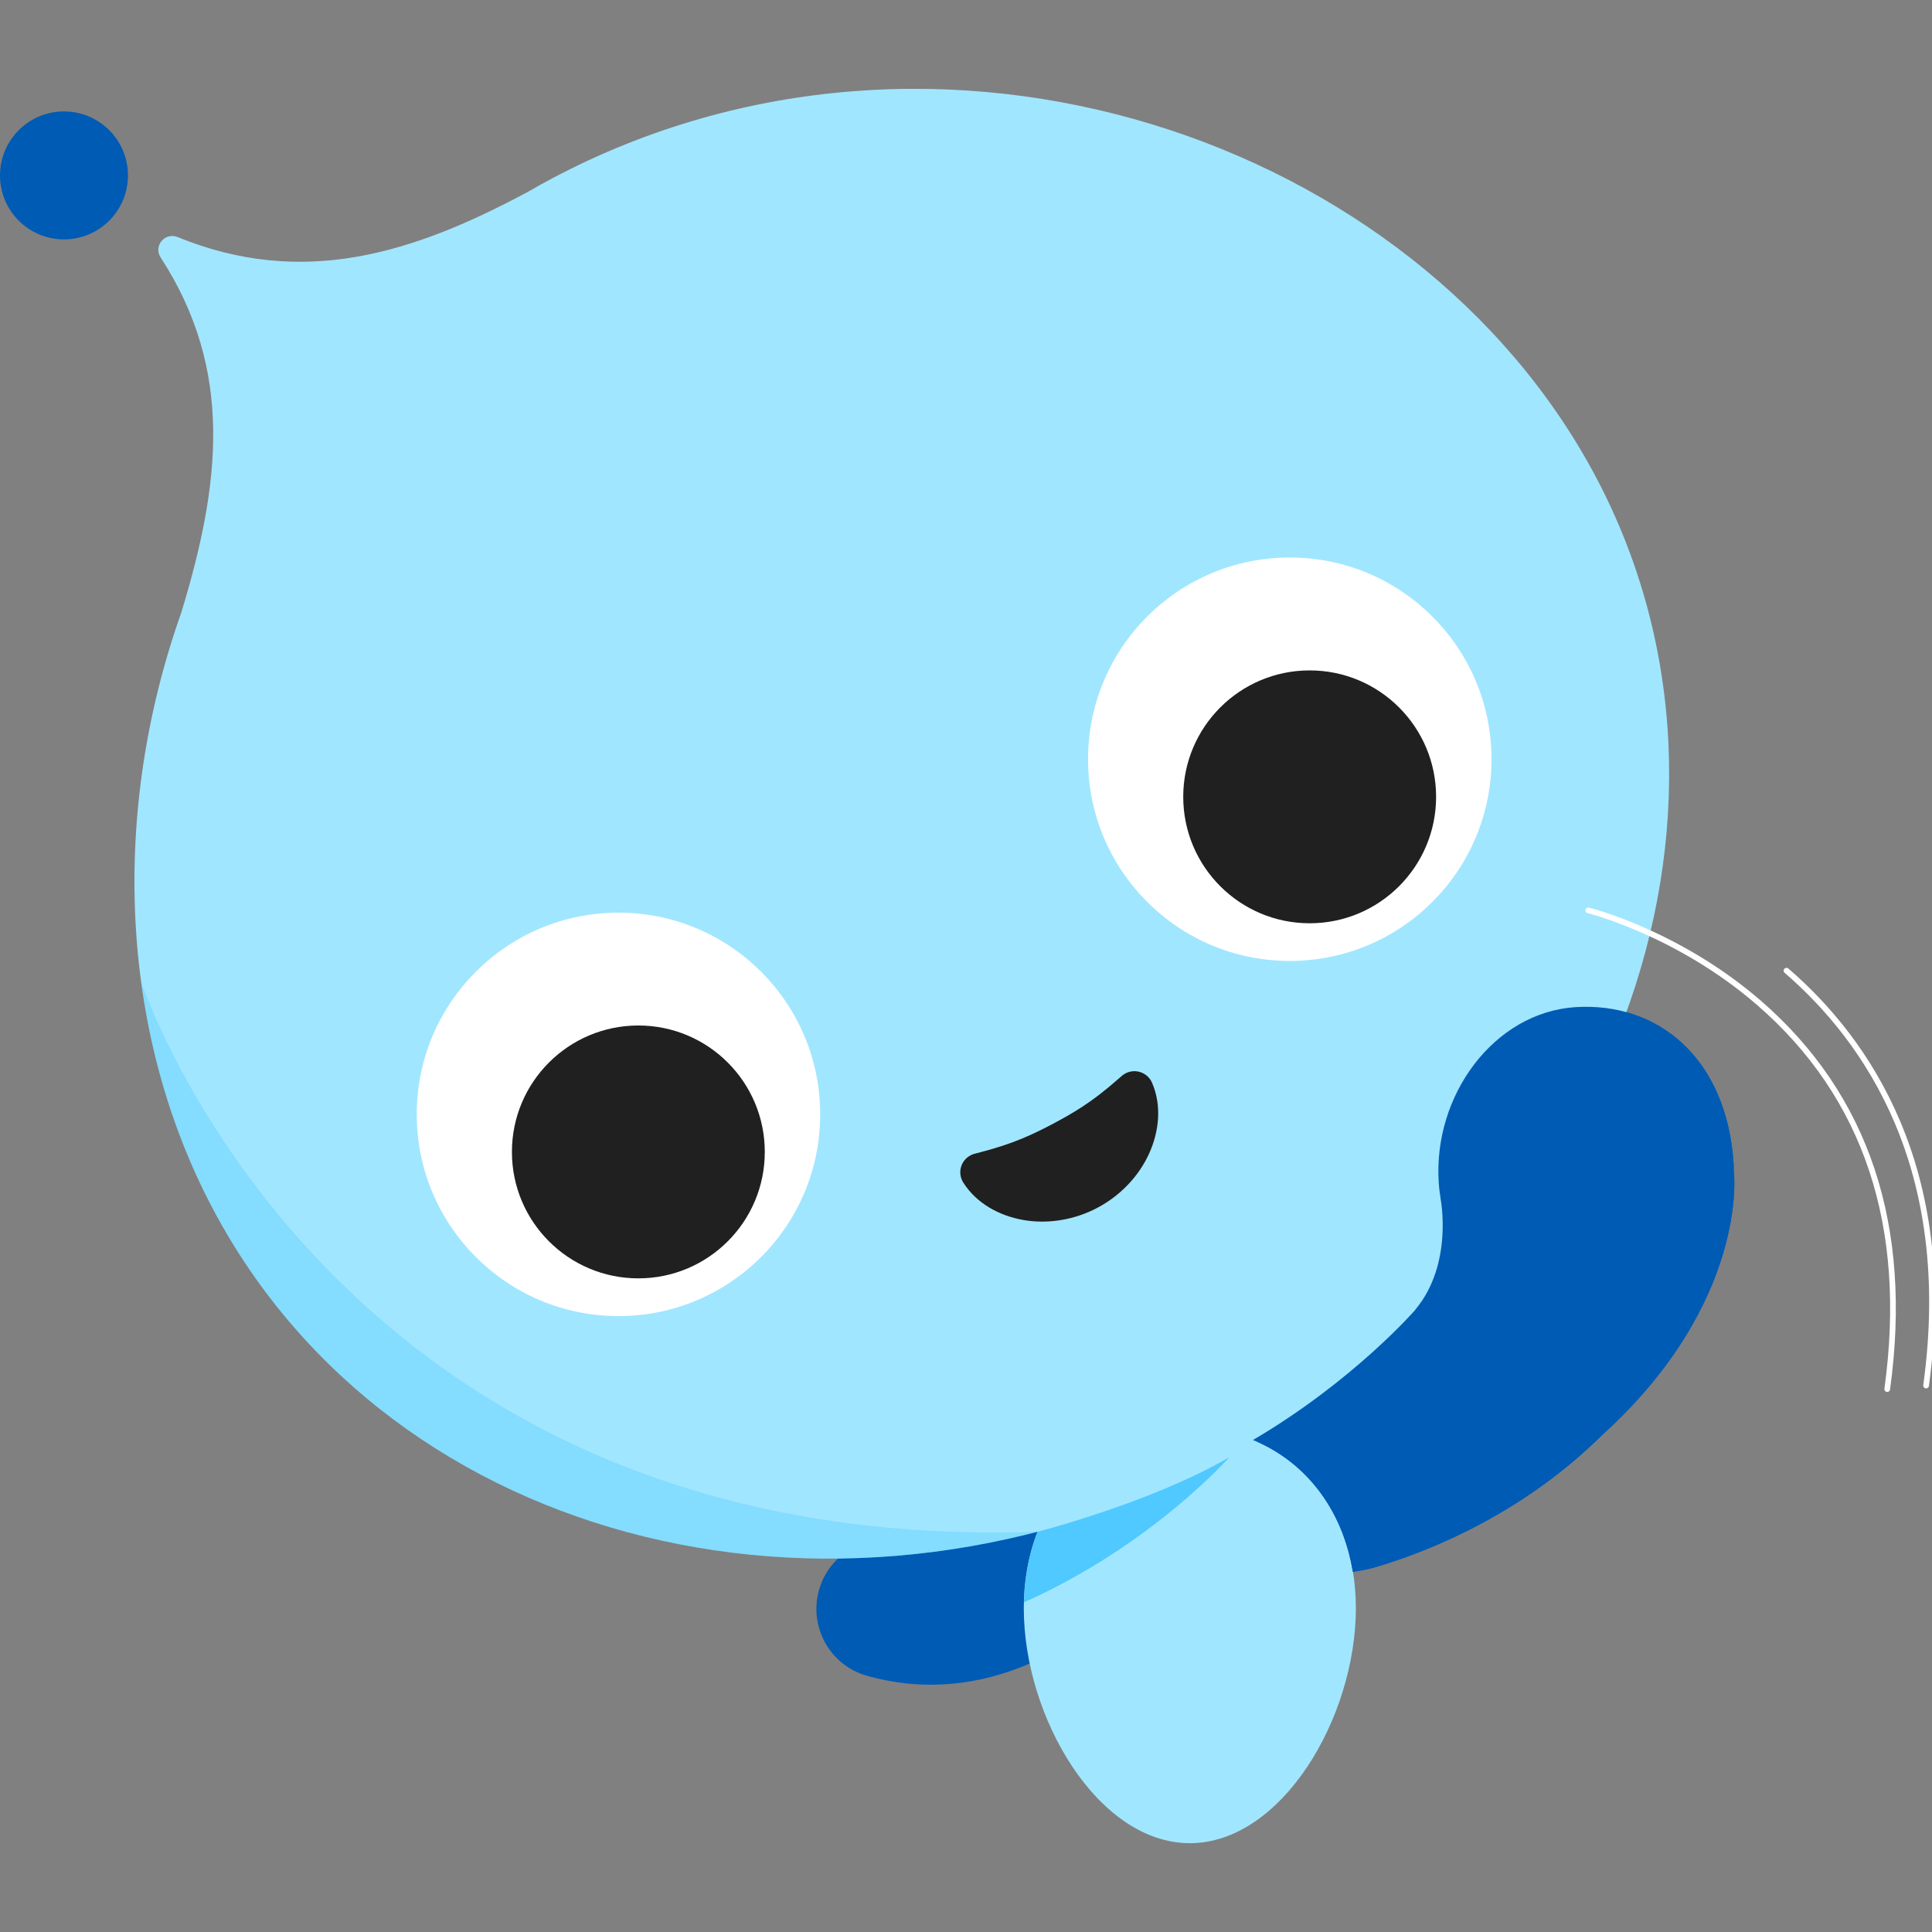 <svg version="1.1" id="Layer_2" xmlns="http://www.w3.org/2000/svg" xmlns:xlink="http://www.w3.org/1999/xlink" x="0px" y="0px" viewBox="0 0 340 340" style="enable-background:new 0 0 340 340;" xml:space="preserve">
<rect x="0" y="0" width="340" height="340" fill="#808080" stroke="none"/>
<style type="text/css">
	.st0{fill:#005BB4;}
	.st1{fill:#A1E6FF;}
	.st2{opacity:0.35;fill:#4FC9FF;}
	.st3{fill:#FFFFFF;}
	.st4{fill:#202020;}
	.st5{fill:none;stroke:#FFFFFF;stroke-width:1.002;stroke-linecap:round;stroke-miterlimit:10;}
	.st6{fill:#4FC9FF;}
</style>
<g>
	<path class="st0" d="M305.15,206.45l-0.04,0.03c0-0.59,0.01-1.18-0.03-1.77c-1.24-18.7-13.5-28.4-27.83-27.47
		c-14.33,0.93-25.05,15.5-24.06,30.83c0.06,0.97,0.18,1.92,0.33,2.86l-0.01-0.01c0,0,2.32,11.51-4.45,19.57
		c-0.77,0.81-1.59,1.58-2.5,2.27c-6.96,5.23-13.89,7.47-13.96,7.49c-10.21,3.08-16.15,14.02-13.36,24.47
		c2.79,10.45,12.88,14.07,23.09,10.99c14.66-4.42,28.8-12.38,39.77-23.33l0,0.03C307.66,229.12,305.15,206.45,305.15,206.45z"></path>
	<g>
		<path class="st0" d="M159.17,296.22c19.21,2.21,34.99-9.87,41.78-18.16c4.28-5.23,3.51-12.93-1.71-17.21
			c-5.2-4.26-12.87-3.52-17.16,1.65c-0.15,0.17-3.11,3.59-7.71,6.31c-5.28,3.12-10.23,3.96-15.12,2.57
			c-6.5-1.85-13.26,1.92-15.11,8.42c-1.85,6.5,1.92,13.26,8.42,15.11C154.8,295.54,157.01,295.97,159.17,296.22z"></path>
	</g>
	<path class="st1" d="M180.17,283.01c0,19.3,13.08,41.36,29.22,41.36s29.22-22.05,29.22-41.36c0-19.3-13.08-31.75-29.22-31.75
		S180.17,263.7,180.17,283.01z"></path>
	<path class="st1" d="M97.27,31.34c-1.43,0.75-2.83,1.54-4.22,2.34c-20.56,11.07-39.87,16.98-61.8,8.04
		c-2.23-0.91-4.29,1.57-2.98,3.59c12.93,19.89,10.51,39.92,3.64,62.48c-12.37,34.83-11.07,73.52,5.56,104.95
		c31.57,59.68,111.16,79.51,178.87,43.69s96.1-112.76,64.53-172.45S164.98-4.48,97.27,31.34z"></path>
	<path class="st2" d="M24.85,172.8"></path>
	<path class="st2" d="M182.6,269.57C124,284.74,63.92,262.71,37.48,212.74c-6.57-12.41-10.74-25.95-12.63-39.94
		C24.85,172.8,58.05,273.77,182.6,269.57"></path>
	<g>
		<g>
			<circle class="st3" cx="108.84" cy="196.11" r="35.5"></circle>
			<g>
				<circle class="st4" cx="112.34" cy="202.72" r="22.25"></circle>
			</g>
		</g>
		<g>
			<circle class="st3" cx="226.98" cy="133.61" r="35.5"></circle>
			<g>
				<circle class="st4" cx="230.48" cy="140.23" r="22.25"></circle>
			</g>
		</g>
	</g>
	<path class="st4" d="M172.03,202.91c3.44-0.89,5.82-1.7,7.88-2.56c2.05-0.85,3.71-1.7,5.4-2.58c1.68-0.9,3.32-1.8,5.17-3.01
		c1.88-1.22,3.88-2.73,6.55-5.08l0.38-0.33c1.4-1.23,3.53-1.09,4.77,0.31c0.24,0.27,0.43,0.58,0.56,0.89
		c1.72,3.96,1.28,8.53-0.54,12.51c-1.82,4-5.12,7.41-9.08,9.49c-3.94,2.1-8.63,2.91-12.96,2.16c-4.31-0.74-8.33-2.95-10.64-6.6
		c-1-1.58-0.53-3.66,1.05-4.66c0.3-0.19,0.62-0.33,0.95-0.41L172.03,202.91z"></path>
	<circle class="st0" cx="11.26" cy="30.87" r="11.26"></circle>
	<path class="st5" d="M332.12,244.46c3.95-28.68-3.64-51.54-22.54-67.95c-14.23-12.34-29.9-16.26-30.06-16.29"></path>
	<path class="st5" d="M314.39,170.82c14.12,12.18,29.84,34.73,24.57,73.01"></path>
	<path class="st6" d="M180.18,281.99c22.51-10.02,36.17-25.56,36.17-25.56c-13.48,7.92-33.76,13.14-33.76,13.14
		S180.44,274.36,180.18,281.99"></path>
	<path class="st0" d="M305.15,206.45l-0.04,0.03c0-0.59,0.01-1.18-0.03-1.77c-1.24-18.7-13.5-28.4-27.83-27.47
		c-14.33,0.93-25.05,15.5-24.06,30.83c0.06,0.97,0.18,1.92,0.33,2.86l-0.01-0.01c0,0,2.32,11.51-4.45,19.57
		c-0.01,0.01-0.02,0.02-0.03,0.03l0.03,0c0,0-10.85,12.5-28.56,22.9c8.99,3.68,15.71,11.89,17.56,23.18
		c1.41-0.17,2.83-0.45,4.26-0.88c14.66-4.42,28.8-12.38,39.77-23.33l0,0.03C307.66,229.12,305.15,206.45,305.15,206.45z"></path>
</g>
</svg>
